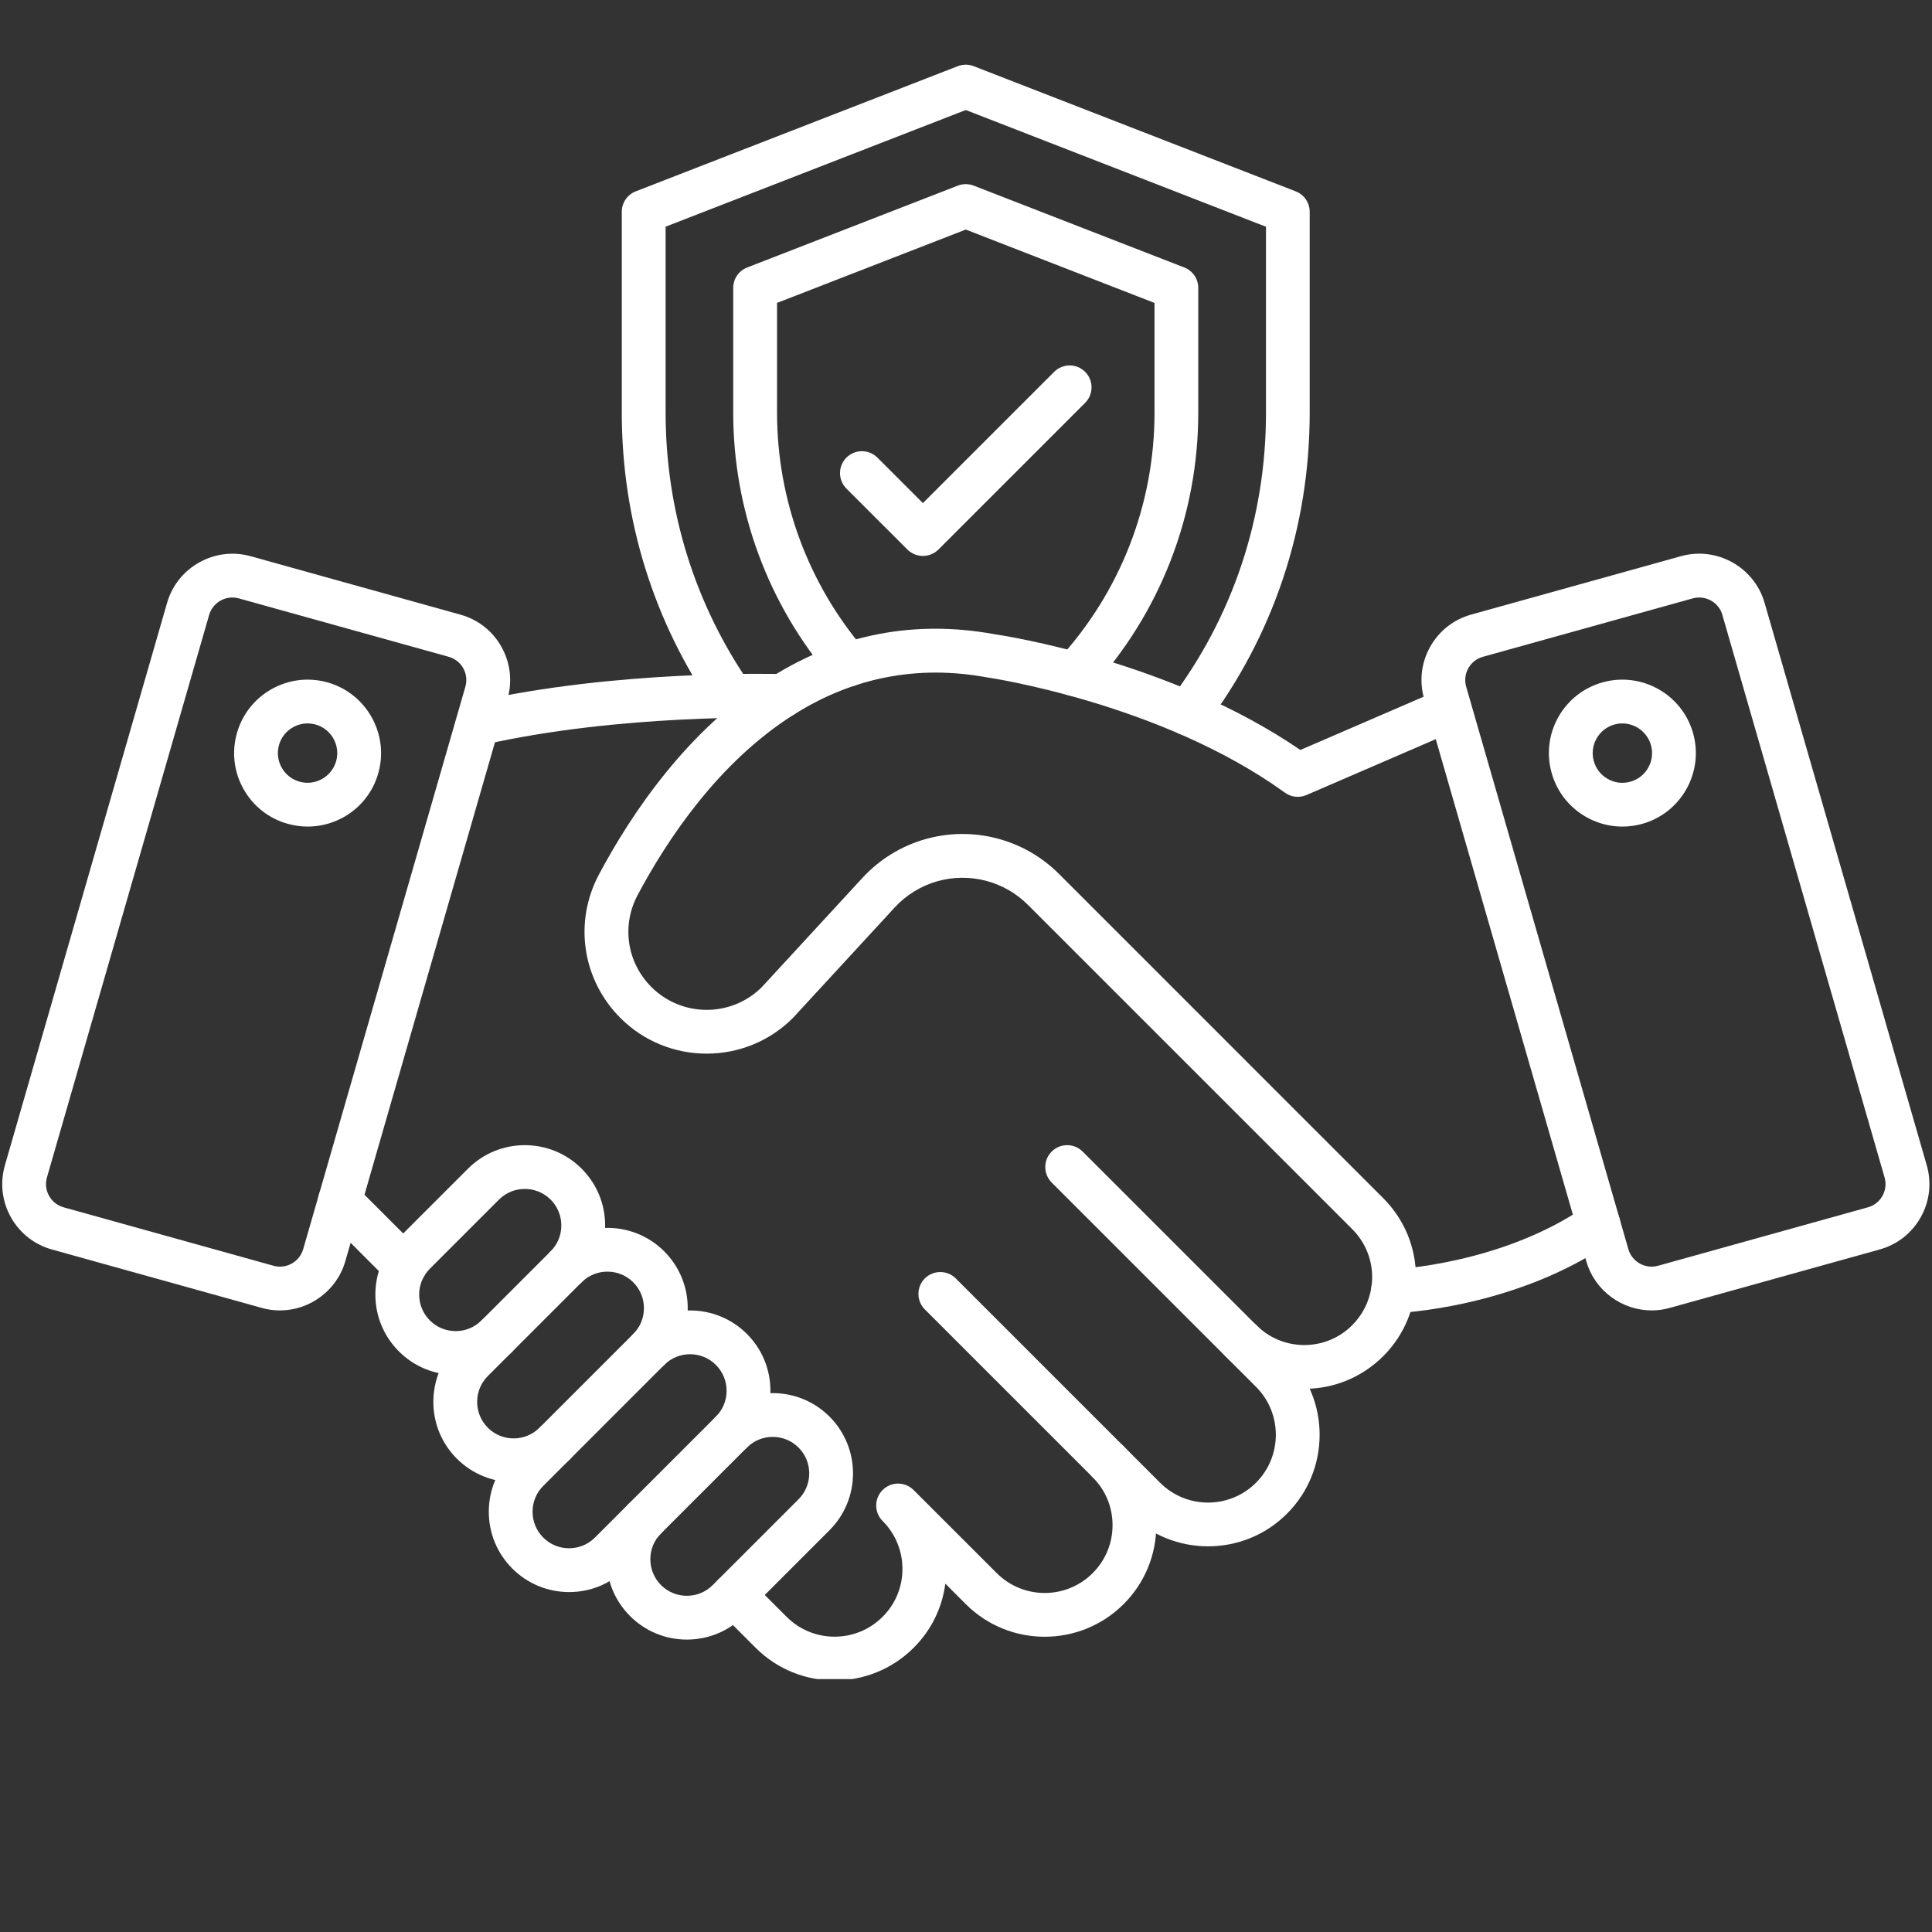 <svg xmlns="http://www.w3.org/2000/svg" xmlns:xlink="http://www.w3.org/1999/xlink" width="500" zoomAndPan="magnify" viewBox="0 0 375 375" height="500" preserveAspectRatio="xMidYMid meet" version="1.0"><rect x="0" y="0" width="375" height="375" fill="#333333" stroke="none"/><defs><clipPath id="344ba661cd"><path d="M 138 279 L 225 279 L 225 325.906 L 138 325.906 Z M 138 279 " clip-rule="nonzero"/></clipPath><clipPath id="30e18ba1f3"><path d="M 120 12.406 L 255 12.406 L 255 143 L 120 143 Z M 120 12.406 " clip-rule="nonzero"/></clipPath><clipPath id="7a56b3ab0f"><path d="M 286.789 155.609 L 289.875 155.609 L 289.875 158.699 L 286.789 158.699 Z M 286.789 155.609 " clip-rule="nonzero"/></clipPath><clipPath id="dd48eeb1b7"><path d="M 288.332 155.609 C 287.477 155.609 286.789 156.301 286.789 157.156 C 286.789 158.008 287.477 158.699 288.332 158.699 C 289.184 158.699 289.875 158.008 289.875 157.156 C 289.875 156.301 289.184 155.609 288.332 155.609 Z M 288.332 155.609 " clip-rule="nonzero"/></clipPath></defs><path fill="#ffffff" d="M 54.324 254.352 C 53.16 254.352 51.988 254.199 50.812 253.867 L 10.082 242.527 C 6.664 241.574 3.836 239.348 2.109 236.254 C 0.383 233.16 -0.027 229.582 0.953 226.18 L 32.434 117.004 C 34.43 110.082 41.691 106.027 48.637 107.957 L 89.367 119.301 C 92.785 120.25 95.617 122.48 97.344 125.574 C 99.066 128.668 99.484 132.246 98.5 135.656 L 67.016 244.832 C 65.352 250.57 60.047 254.352 54.324 254.352 Z M 53.09 245.684 C 55.559 246.371 58.133 244.926 58.848 242.469 L 90.328 133.293 C 90.676 132.086 90.531 130.809 89.922 129.715 C 89.309 128.617 88.305 127.824 87.09 127.484 L 46.352 116.145 C 43.883 115.457 41.309 116.902 40.594 119.359 L 9.113 228.535 C 8.766 229.742 8.91 231.016 9.523 232.113 C 10.133 233.211 11.137 234 12.352 234.34 Z M 53.09 245.684 " fill-opacity="1" fill-rule="nonzero"/><path fill="#ffffff" d="M 59.723 160.438 C 58.438 160.438 57.148 160.258 55.879 159.91 C 52.207 158.891 49.156 156.5 47.285 153.188 C 45.414 149.871 44.949 146.02 45.969 142.355 C 48.074 134.781 55.957 130.332 63.531 132.441 C 71.105 134.551 75.551 142.43 73.445 150.008 C 72.426 153.68 70.035 156.73 66.719 158.602 C 64.543 159.816 62.145 160.438 59.723 160.438 Z M 59.688 140.418 C 58.711 140.418 57.742 140.672 56.867 141.164 C 55.523 141.922 54.562 143.152 54.145 144.633 C 53.297 147.695 55.09 150.875 58.148 151.723 C 59.629 152.141 61.184 151.945 62.527 151.188 C 63.871 150.43 64.832 149.199 65.25 147.719 C 66.098 144.66 64.305 141.48 61.246 140.629 C 60.727 140.484 60.207 140.418 59.688 140.418 Z M 69.34 148.859 Z M 69.34 148.859 " fill-opacity="1" fill-rule="nonzero"/><path fill="#ffffff" d="M 320.598 254.352 C 314.867 254.352 309.562 250.578 307.906 244.824 L 276.426 135.648 C 275.449 132.238 275.855 128.66 277.582 125.566 C 279.309 122.469 282.137 120.242 285.555 119.289 L 326.297 107.949 C 333.23 106.02 340.5 110.074 342.5 116.996 L 373.98 226.172 C 374.957 229.582 374.551 233.16 372.824 236.246 C 371.098 239.34 368.266 241.566 364.848 242.52 L 324.109 253.859 C 322.938 254.191 321.754 254.352 320.598 254.352 Z M 329.816 115.977 C 329.398 115.977 328.98 116.027 328.566 116.145 L 287.824 127.484 C 286.609 127.824 285.605 128.617 284.996 129.715 C 284.383 130.809 284.238 132.086 284.586 133.293 L 316.066 242.469 C 316.773 244.926 319.359 246.371 321.824 245.684 L 362.555 234.34 C 363.77 234 364.773 233.211 365.387 232.113 C 365.996 231.016 366.141 229.742 365.793 228.535 L 334.312 119.359 C 333.734 117.309 331.848 115.977 329.816 115.977 Z M 327.426 112.047 Z M 327.426 112.047 " fill-opacity="1" fill-rule="nonzero"/><path fill="#ffffff" d="M 314.902 160.438 C 308.664 160.438 302.914 156.305 301.164 149.996 C 300.145 146.324 300.613 142.484 302.48 139.168 C 304.352 135.852 307.406 133.461 311.078 132.441 C 318.652 130.332 326.531 134.781 328.641 142.355 C 330.75 149.93 326.305 157.812 318.73 159.918 C 317.445 160.27 316.16 160.438 314.902 160.438 Z M 314.895 140.418 C 314.383 140.418 313.867 140.484 313.355 140.629 C 311.875 141.047 310.645 142.008 309.887 143.352 C 309.129 144.691 308.945 146.238 309.352 147.727 C 309.77 149.207 310.73 150.441 312.07 151.195 C 313.406 151.953 314.961 152.141 316.449 151.73 C 319.512 150.883 321.305 147.703 320.453 144.641 C 319.73 142.09 317.418 140.418 314.895 140.418 Z M 314.895 140.418 " fill-opacity="1" fill-rule="nonzero"/><path fill="#ffffff" d="M 270.355 254.906 C 268.078 254.906 266.191 253.105 266.113 250.809 C 266.027 248.461 267.855 246.496 270.203 246.406 C 270.414 246.395 291.422 245.469 307.828 234.113 C 309.758 232.777 312.414 233.262 313.746 235.191 C 315.082 237.121 314.598 239.766 312.668 241.109 C 294.168 253.91 271.469 254.871 270.516 254.906 C 270.457 254.906 270.406 254.906 270.355 254.906 Z M 270.355 254.906 " fill-opacity="1" fill-rule="nonzero"/><path fill="#ffffff" d="M 78.562 249.965 C 77.473 249.965 76.387 249.551 75.551 248.727 L 62.953 236.125 C 61.297 234.469 61.297 231.773 62.953 230.117 C 64.609 228.457 67.305 228.457 68.965 230.117 L 81.562 242.715 C 83.223 244.371 83.223 247.066 81.562 248.727 C 80.738 249.559 79.648 249.965 78.562 249.965 Z M 78.562 249.965 " fill-opacity="1" fill-rule="nonzero"/><g clip-path="url(#344ba661cd)"><path fill="#ffffff" d="M 161.996 326.176 C 156.445 326.176 150.902 324.066 146.676 319.84 L 139.426 312.59 C 137.766 310.93 137.766 308.234 139.426 306.578 C 141.082 304.922 143.777 304.922 145.434 306.578 L 152.688 313.828 C 157.82 318.965 166.168 318.965 171.305 313.828 C 173.797 311.355 175.164 308.047 175.164 304.527 C 175.164 302.82 174.84 301.152 174.203 299.574 C 173.551 297.949 172.578 296.488 171.312 295.219 C 169.656 293.562 169.656 290.867 171.312 289.211 C 172.973 287.551 175.664 287.551 177.324 289.211 L 193.469 305.344 C 198.602 310.48 206.953 310.48 212.086 305.344 C 214.57 302.863 215.945 299.547 215.945 296.035 C 215.945 292.523 214.578 289.219 212.086 286.727 C 210.43 285.07 210.43 282.375 212.086 280.715 C 213.742 279.059 216.438 279.059 218.098 280.715 C 222.188 284.805 224.438 290.246 224.438 296.035 C 224.438 301.824 222.188 307.266 218.098 311.355 C 209.645 319.805 195.898 319.805 187.457 311.355 L 183.488 307.387 C 182.875 312.105 180.734 316.457 177.316 319.855 C 173.082 324.066 167.539 326.176 161.996 326.176 Z M 161.996 326.176 " fill-opacity="1" fill-rule="nonzero"/></g><path fill="#ffffff" d="M 234.488 300.141 C 228.938 300.141 223.395 298.035 219.168 293.809 L 179.508 254.156 C 177.852 252.5 177.852 249.805 179.508 248.148 C 181.168 246.488 183.863 246.488 185.52 248.148 L 225.172 287.797 C 230.305 292.934 238.652 292.934 243.789 287.797 C 248.922 282.664 248.922 274.316 243.789 269.18 L 204.129 229.527 C 202.473 227.871 202.473 225.176 204.129 223.52 C 205.785 221.859 208.48 221.859 210.141 223.52 L 249.801 263.168 C 258.25 271.621 258.25 285.367 249.801 293.809 C 245.582 298.035 240.031 300.141 234.488 300.141 Z M 234.488 300.141 " fill-opacity="1" fill-rule="nonzero"/><path fill="#ffffff" d="M 253.164 269.57 C 247.375 269.57 241.934 267.316 237.848 263.219 C 236.188 261.562 236.188 258.867 237.848 257.211 C 239.504 255.551 242.199 255.551 243.855 257.211 C 246.348 259.699 249.645 261.07 253.164 261.07 C 256.684 261.07 259.984 259.699 262.473 257.211 C 264.445 255.23 265.723 252.73 266.156 249.992 C 266.273 249.285 266.336 248.598 266.336 247.902 C 266.336 244.391 264.965 241.082 262.473 238.582 L 199.512 175.621 C 194.93 171.039 188.207 169.289 181.973 171.039 C 178.777 171.941 175.895 173.707 173.645 176.156 L 154.02 197.461 C 153.98 197.504 153.945 197.547 153.902 197.59 C 144.668 206.82 129.656 206.82 120.422 197.59 C 113.012 190.176 111.336 178.988 116.25 169.746 C 122.559 157.895 133.457 141.648 149.574 131.488 C 149.633 131.457 149.695 131.414 149.754 131.379 C 163.008 123.082 177.535 120.293 192.926 123.082 C 195.234 123.422 227.27 128.344 252.398 145.57 L 279.629 133.801 C 281.789 132.875 284.289 133.863 285.215 136.02 C 286.152 138.172 285.156 140.68 282.996 141.605 L 253.582 154.316 C 252.203 154.91 250.613 154.734 249.406 153.859 C 225.375 136.48 191.973 131.531 191.641 131.488 C 191.59 131.48 191.531 131.473 191.48 131.465 C 178.148 129.031 165.574 131.457 154.113 138.684 C 154.055 138.715 154.004 138.75 153.945 138.785 C 139.492 147.957 129.555 162.844 123.758 173.742 C 120.609 179.66 121.68 186.828 126.434 191.578 C 132.324 197.469 141.906 197.496 147.832 191.637 L 167.395 170.402 C 170.711 166.797 174.961 164.188 179.68 162.859 C 188.867 160.277 198.781 162.859 205.531 169.609 L 268.492 232.574 C 272.582 236.672 274.836 242.109 274.836 247.891 C 274.836 249.066 274.742 250.23 274.555 251.352 C 273.848 255.832 271.758 259.949 268.504 263.211 C 264.395 267.316 258.953 269.57 253.164 269.57 Z M 253.164 269.57 " fill-opacity="1" fill-rule="nonzero"/><path fill="#ffffff" d="M 92.828 144.691 C 90.891 144.691 89.137 143.359 88.688 141.387 C 88.168 139.098 89.598 136.82 91.883 136.293 C 119.523 130.004 150.594 130.801 151.945 130.836 C 154.242 130.895 156.094 132.773 156.094 135.086 C 156.094 137.477 154.113 139.422 151.719 139.336 C 150.441 139.305 120.391 138.52 93.77 144.582 C 93.457 144.66 93.141 144.691 92.828 144.691 Z M 92.828 144.691 " fill-opacity="1" fill-rule="nonzero"/><path fill="#ffffff" d="M 88.449 266.867 C 84.285 266.867 80.363 265.242 77.422 262.301 C 74.48 259.359 72.859 255.441 72.859 251.277 C 72.859 247.109 74.48 243.199 77.422 240.25 L 90.84 226.836 C 96.918 220.754 106.812 220.754 112.891 226.836 C 115.832 229.777 117.457 233.695 117.457 237.859 C 117.457 242.027 115.832 245.945 112.891 248.887 C 111.234 250.543 108.539 250.543 106.879 248.887 C 105.223 247.23 105.223 244.535 106.879 242.875 C 108.223 241.531 108.953 239.758 108.953 237.859 C 108.953 235.965 108.215 234.188 106.879 232.844 C 104.117 230.082 99.621 230.082 96.848 232.844 L 83.434 246.262 C 82.09 247.602 81.359 249.379 81.359 251.277 C 81.359 253.172 82.098 254.949 83.434 256.293 C 84.777 257.637 86.555 258.367 88.449 258.367 C 90.344 258.367 92.121 257.625 93.465 256.293 C 95.121 254.633 97.816 254.633 99.477 256.293 C 101.133 257.949 101.133 260.645 99.477 262.301 C 96.527 265.242 92.613 266.867 88.449 266.867 Z M 88.449 266.867 " fill-opacity="1" fill-rule="nonzero"/><path fill="#ffffff" d="M 99.707 287.688 C 95.711 287.688 91.723 286.164 88.68 283.133 C 85.738 280.188 84.113 276.27 84.113 272.105 C 84.113 267.938 85.738 264.02 88.68 261.078 L 106.871 242.887 C 112.949 236.805 122.848 236.805 128.926 242.887 C 131.867 245.836 133.488 249.746 133.488 253.91 C 133.488 258.078 131.867 261.996 128.926 264.938 C 127.266 266.594 124.57 266.594 122.914 264.938 C 121.258 263.281 121.258 260.586 122.914 258.926 C 124.258 257.582 124.988 255.809 124.988 253.91 C 124.988 252.016 124.25 250.238 122.914 248.895 C 120.152 246.133 115.645 246.133 112.883 248.895 L 94.688 267.09 C 93.348 268.434 92.613 270.207 92.613 272.105 C 92.613 274 93.355 275.777 94.688 277.121 C 97.453 279.883 101.949 279.883 104.723 277.121 C 106.379 275.461 109.074 275.461 110.73 277.121 C 112.391 278.777 112.391 281.473 110.73 283.133 C 107.695 286.164 103.699 287.688 99.707 287.688 Z M 99.707 287.688 " fill-opacity="1" fill-rule="nonzero"/><path fill="#ffffff" d="M 110.469 309.02 C 106.301 309.02 102.383 307.395 99.441 304.453 C 96.5 301.512 94.875 297.594 94.875 293.426 C 94.875 289.262 96.5 285.352 99.441 282.398 L 122.922 258.918 C 129 252.84 138.898 252.84 144.977 258.918 C 147.918 261.867 149.539 265.781 149.539 269.945 C 149.539 274.109 147.918 278.031 144.977 280.973 L 121.496 304.453 C 118.543 307.395 114.633 309.02 110.469 309.02 Z M 133.941 262.855 C 132.121 262.855 130.312 263.543 128.926 264.93 L 105.445 288.41 C 104.102 289.754 103.371 291.531 103.371 293.426 C 103.371 295.32 104.109 297.098 105.445 298.441 C 106.785 299.785 108.562 300.516 110.461 300.516 C 112.355 300.516 114.133 299.777 115.477 298.441 L 138.957 274.961 C 140.301 273.617 141.031 271.84 141.031 269.945 C 141.031 268.051 140.293 266.273 138.957 264.93 C 137.578 263.543 135.762 262.855 133.941 262.855 Z M 133.941 262.855 " fill-opacity="1" fill-rule="nonzero"/><path fill="#ffffff" d="M 133.32 318.242 C 129.156 318.242 125.234 316.617 122.293 313.676 C 119.352 310.734 117.727 306.816 117.727 302.648 C 117.727 298.484 119.352 294.566 122.293 291.625 C 123.953 289.965 126.645 289.965 128.305 291.625 C 129.961 293.281 129.961 295.977 128.305 297.633 C 126.961 298.977 126.23 300.754 126.23 302.648 C 126.23 304.547 126.969 306.324 128.305 307.668 C 129.648 309.008 131.426 309.742 133.32 309.742 C 135.215 309.742 136.992 309 138.336 307.668 L 155 291.004 C 157.762 288.242 157.762 283.734 155 280.973 C 152.234 278.207 147.738 278.207 144.969 280.973 C 143.309 282.629 140.613 282.629 138.957 280.973 C 137.297 279.312 137.297 276.617 138.957 274.961 C 145.035 268.883 154.93 268.883 161.008 274.961 C 167.09 281.039 167.09 290.934 161.008 297.016 L 144.348 313.676 C 141.406 316.617 137.484 318.242 133.32 318.242 Z M 133.32 318.242 " fill-opacity="1" fill-rule="nonzero"/><g clip-path="url(#30e18ba1f3)"><path fill="#ffffff" d="M 230.465 142.711 C 229.574 142.711 228.672 142.43 227.906 141.852 C 226.039 140.434 225.664 137.773 227.082 135.902 C 239.281 119.793 245.727 100.492 245.727 80.117 L 245.727 44.012 L 187.457 21.355 L 129.195 44 L 129.195 80.105 C 129.195 99.047 134.832 117.227 145.504 132.672 C 146.836 134.602 146.352 137.254 144.422 138.59 C 142.492 139.922 139.84 139.438 138.508 137.508 C 126.852 120.641 120.688 100.793 120.688 80.117 L 120.688 41.102 C 120.688 39.352 121.766 37.777 123.398 37.141 L 185.91 12.844 C 186.906 12.461 188 12.461 188.988 12.844 L 251.5 37.141 C 253.133 37.777 254.211 39.352 254.211 41.102 L 254.211 80.117 C 254.211 102.363 247.172 123.43 233.852 141.039 C 233.016 142.125 231.75 142.711 230.465 142.711 Z M 230.465 142.711 " fill-opacity="1" fill-rule="nonzero"/></g><path fill="#ffffff" d="M 208.582 135.121 C 207.555 135.121 206.527 134.754 205.711 134.008 C 203.977 132.418 203.867 129.73 205.445 128.004 C 217.469 114.895 224.09 97.891 224.09 80.117 L 224.09 58.801 L 187.457 44.555 L 150.824 58.793 L 150.824 80.105 C 150.824 97.023 156.887 113.398 167.895 126.227 C 169.426 128.012 169.223 130.691 167.438 132.223 C 165.66 133.75 162.973 133.547 161.441 131.762 C 149.105 117.395 142.316 99.047 142.316 80.098 L 142.316 55.879 C 142.316 54.125 143.395 52.555 145.027 51.918 L 185.91 36.027 C 186.906 35.645 188 35.645 188.988 36.027 L 229.871 51.918 C 231.504 52.555 232.582 54.125 232.582 55.879 L 232.582 80.098 C 232.582 100.008 225.172 119.051 211.711 133.734 C 210.879 134.652 209.73 135.121 208.582 135.121 Z M 208.582 135.121 " fill-opacity="1" fill-rule="nonzero"/><path fill="#ffffff" d="M 179.133 107.906 C 178.047 107.906 176.957 107.492 176.125 106.664 L 164.289 94.832 C 162.633 93.176 162.633 90.48 164.289 88.82 C 165.949 87.164 168.645 87.164 170.301 88.82 L 179.133 97.652 L 204.613 72.176 C 206.27 70.516 208.965 70.516 210.625 72.176 C 212.281 73.832 212.281 76.527 210.625 78.188 L 182.137 106.676 C 181.312 107.492 180.223 107.906 179.133 107.906 Z M 179.133 107.906 " fill-opacity="1" fill-rule="nonzero"/><g clip-path="url(#7a56b3ab0f)"><g clip-path="url(#dd48eeb1b7)"><path fill="#ffffff" d="M 286.789 155.609 L 289.875 155.609 L 289.875 158.699 L 286.789 158.699 Z M 286.789 155.609 " fill-opacity="1" fill-rule="nonzero"/></g></g></svg>